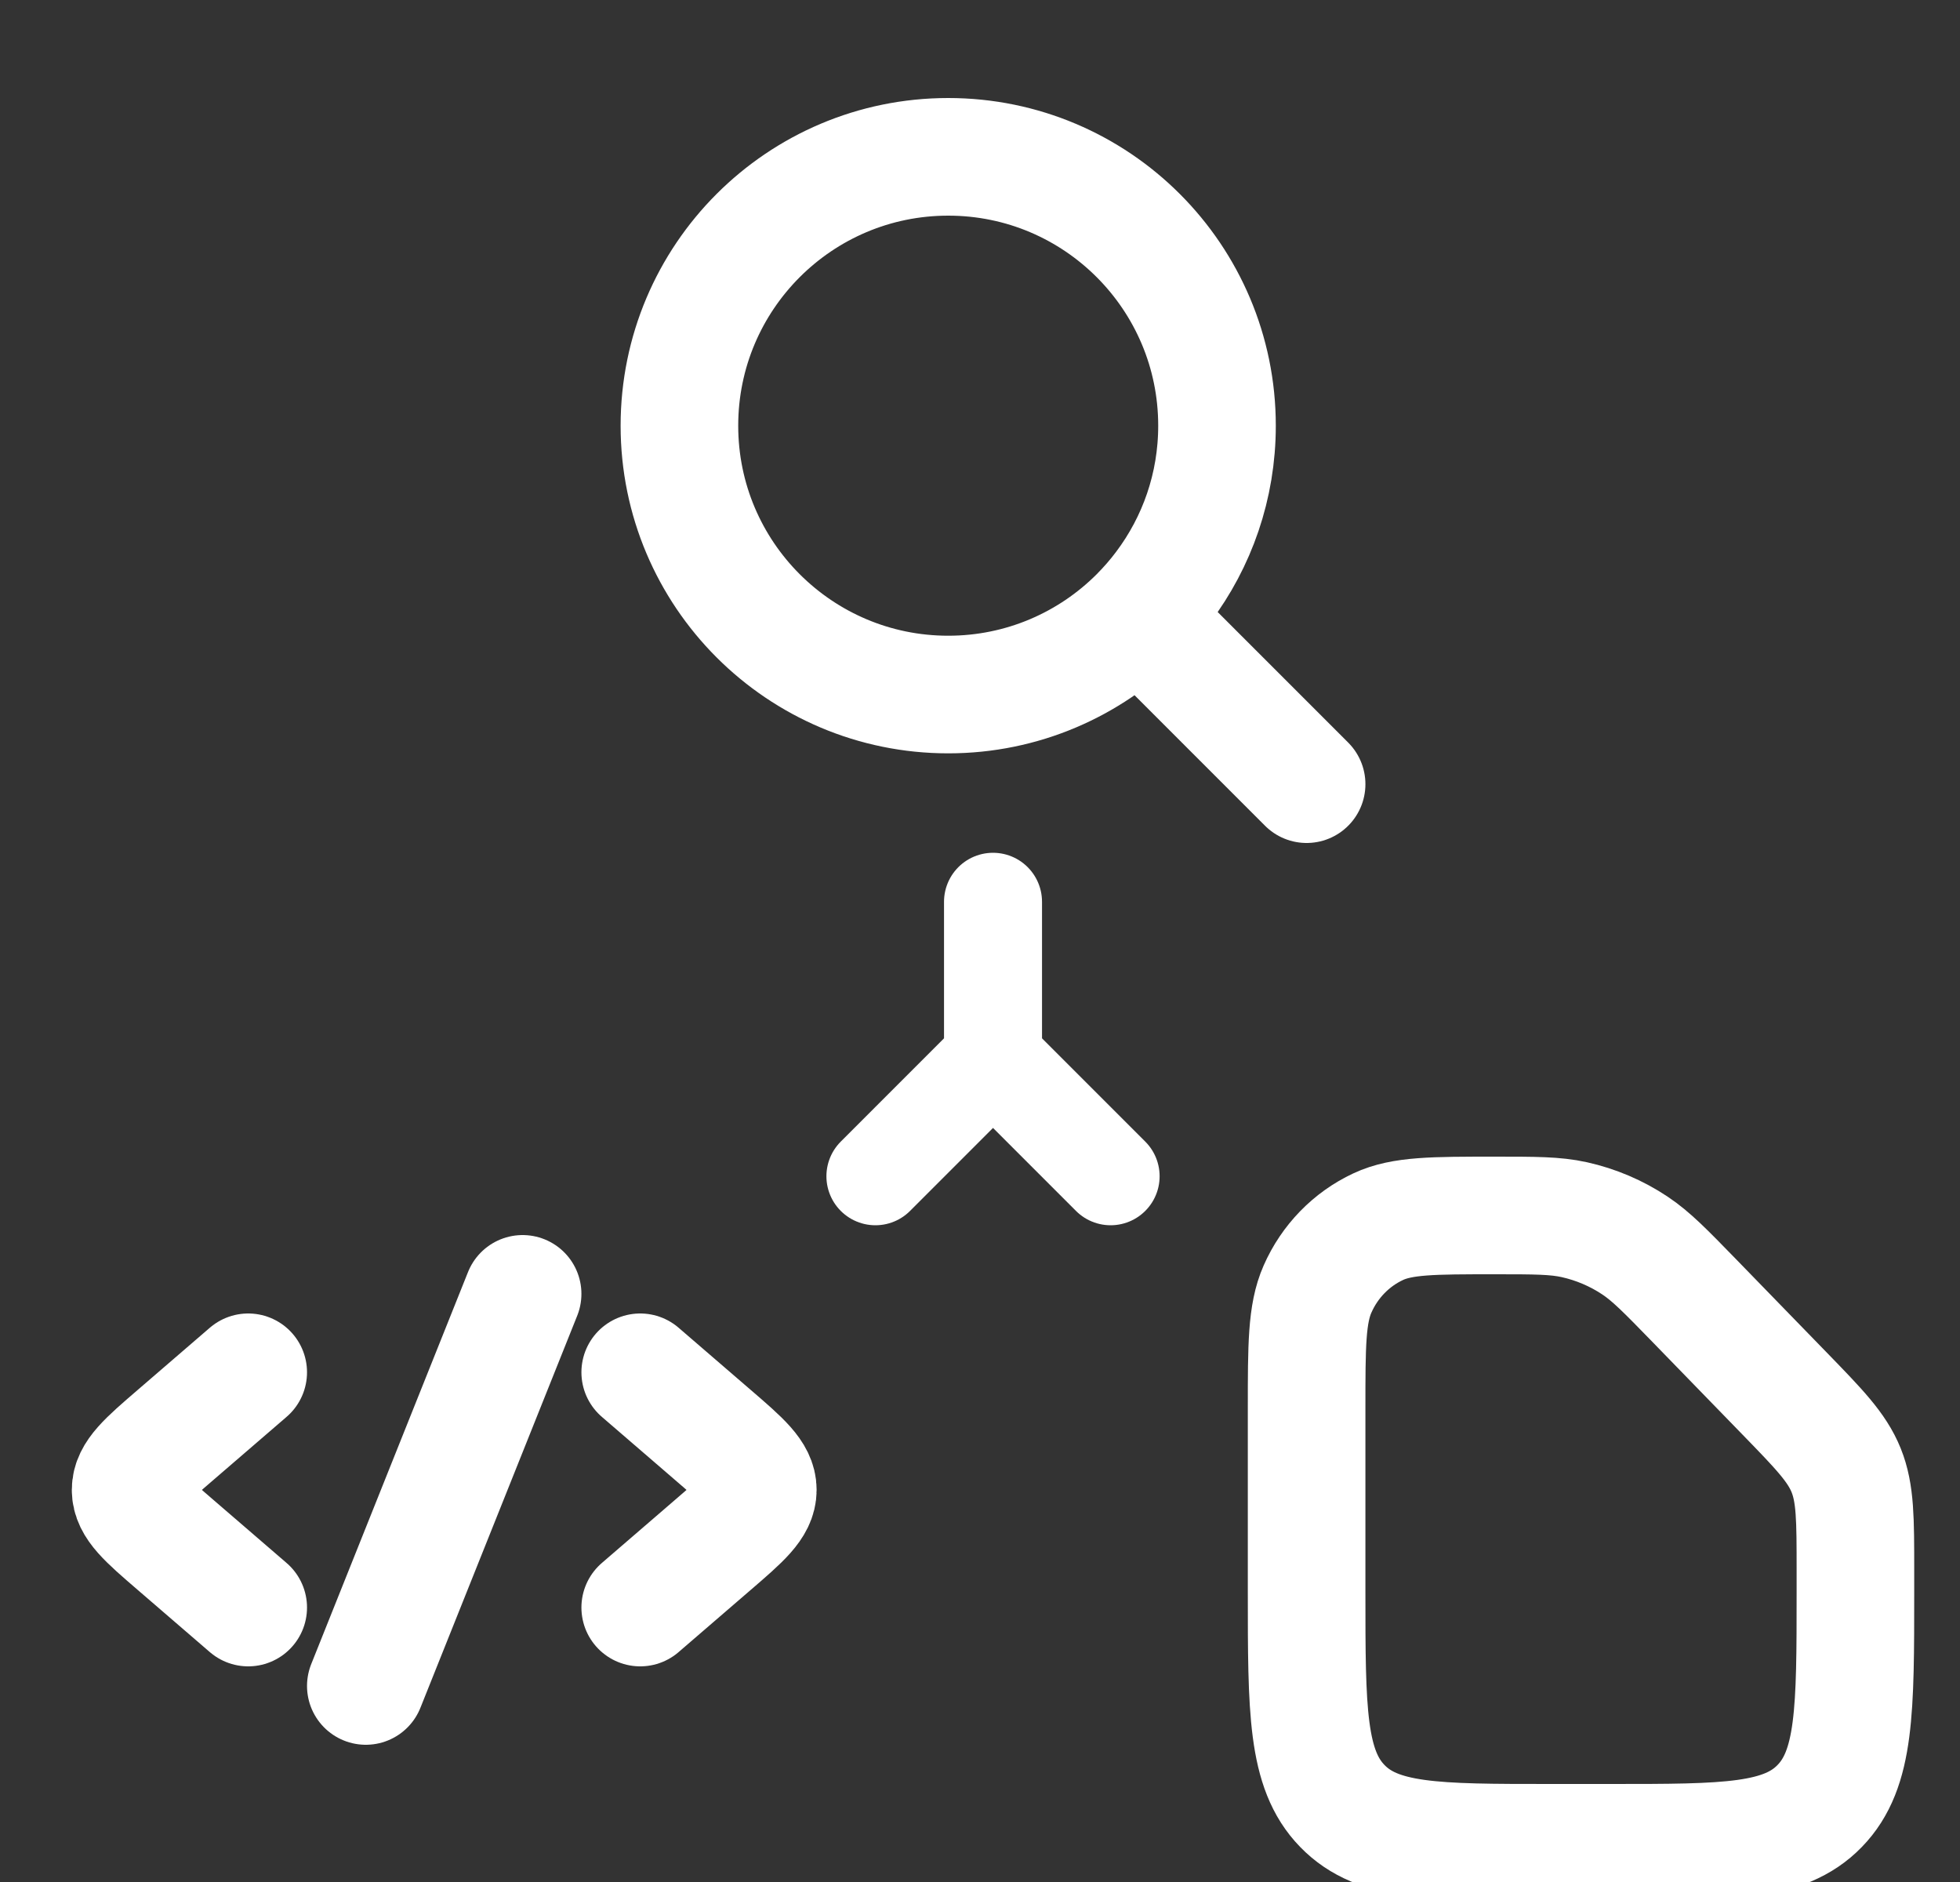 <svg width="25" height="24" viewBox="0 0 25 24" fill="none" xmlns="http://www.w3.org/2000/svg">
<rect x="0" y="0" width="25" height="24" fill="#333333" stroke="none"/>
<g clip-path="url(#clip0_7656_25107)">
<path d="M16.666 10L14.519 7.853M14.519 7.853C14.633 7.738 14.74 7.616 14.837 7.486C15.268 6.913 15.523 6.201 15.523 5.429C15.523 3.535 13.988 2 12.095 2C10.201 2 8.666 3.535 8.666 5.429C8.666 7.322 10.201 8.857 12.095 8.857C13.041 8.857 13.899 8.473 14.519 7.853Z" stroke="white" stroke-width="1.5" stroke-linecap="round"/>
<path d="M19.777 23.5H20.555C22.021 23.5 22.755 23.5 23.21 23.031C23.666 22.563 23.666 21.808 23.666 20.3V20.026C23.666 19.372 23.666 19.044 23.548 18.75C23.429 18.456 23.204 18.225 22.755 17.763L21.609 16.584C21.244 16.209 21.062 16.022 20.853 15.883C20.617 15.726 20.355 15.615 20.081 15.554C19.838 15.5 19.58 15.5 19.065 15.5C18.279 15.5 17.885 15.5 17.579 15.643C17.236 15.803 16.96 16.086 16.805 16.439C16.666 16.754 16.666 17.159 16.666 17.967V20.3C16.666 21.808 16.666 22.563 17.122 23.031C17.577 23.5 18.311 23.5 19.777 23.5Z" stroke="white" stroke-width="1.5" stroke-linejoin="round"/>
<path d="M8.166 17.5L9.086 18.293C9.473 18.626 9.666 18.793 9.666 19C9.666 19.207 9.473 19.374 9.086 19.707L8.166 20.5" stroke="white" stroke-width="1.5" stroke-linecap="round" stroke-linejoin="round"/>
<path d="M3.166 17.5L2.246 18.293C1.859 18.626 1.666 18.793 1.666 19C1.666 19.207 1.859 19.374 2.246 19.707L3.166 20.5" stroke="white" stroke-width="1.5" stroke-linecap="round" stroke-linejoin="round"/>
<path d="M6.666 16.5L4.666 21.5" stroke="white" stroke-width="1.5" stroke-linecap="round" stroke-linejoin="round"/>
<path d="M12.666 11.5V13.5M12.666 13.5L14.166 15M12.666 13.5L11.166 15" stroke="white" stroke-width="1.25" stroke-linecap="round" stroke-linejoin="round"/>
</g>
<defs>
<clipPath id="clip0_7656_25107">
<rect width="24" height="24" fill="white" transform="translate(0.666)"/>
</clipPath>
</defs>
</svg>
